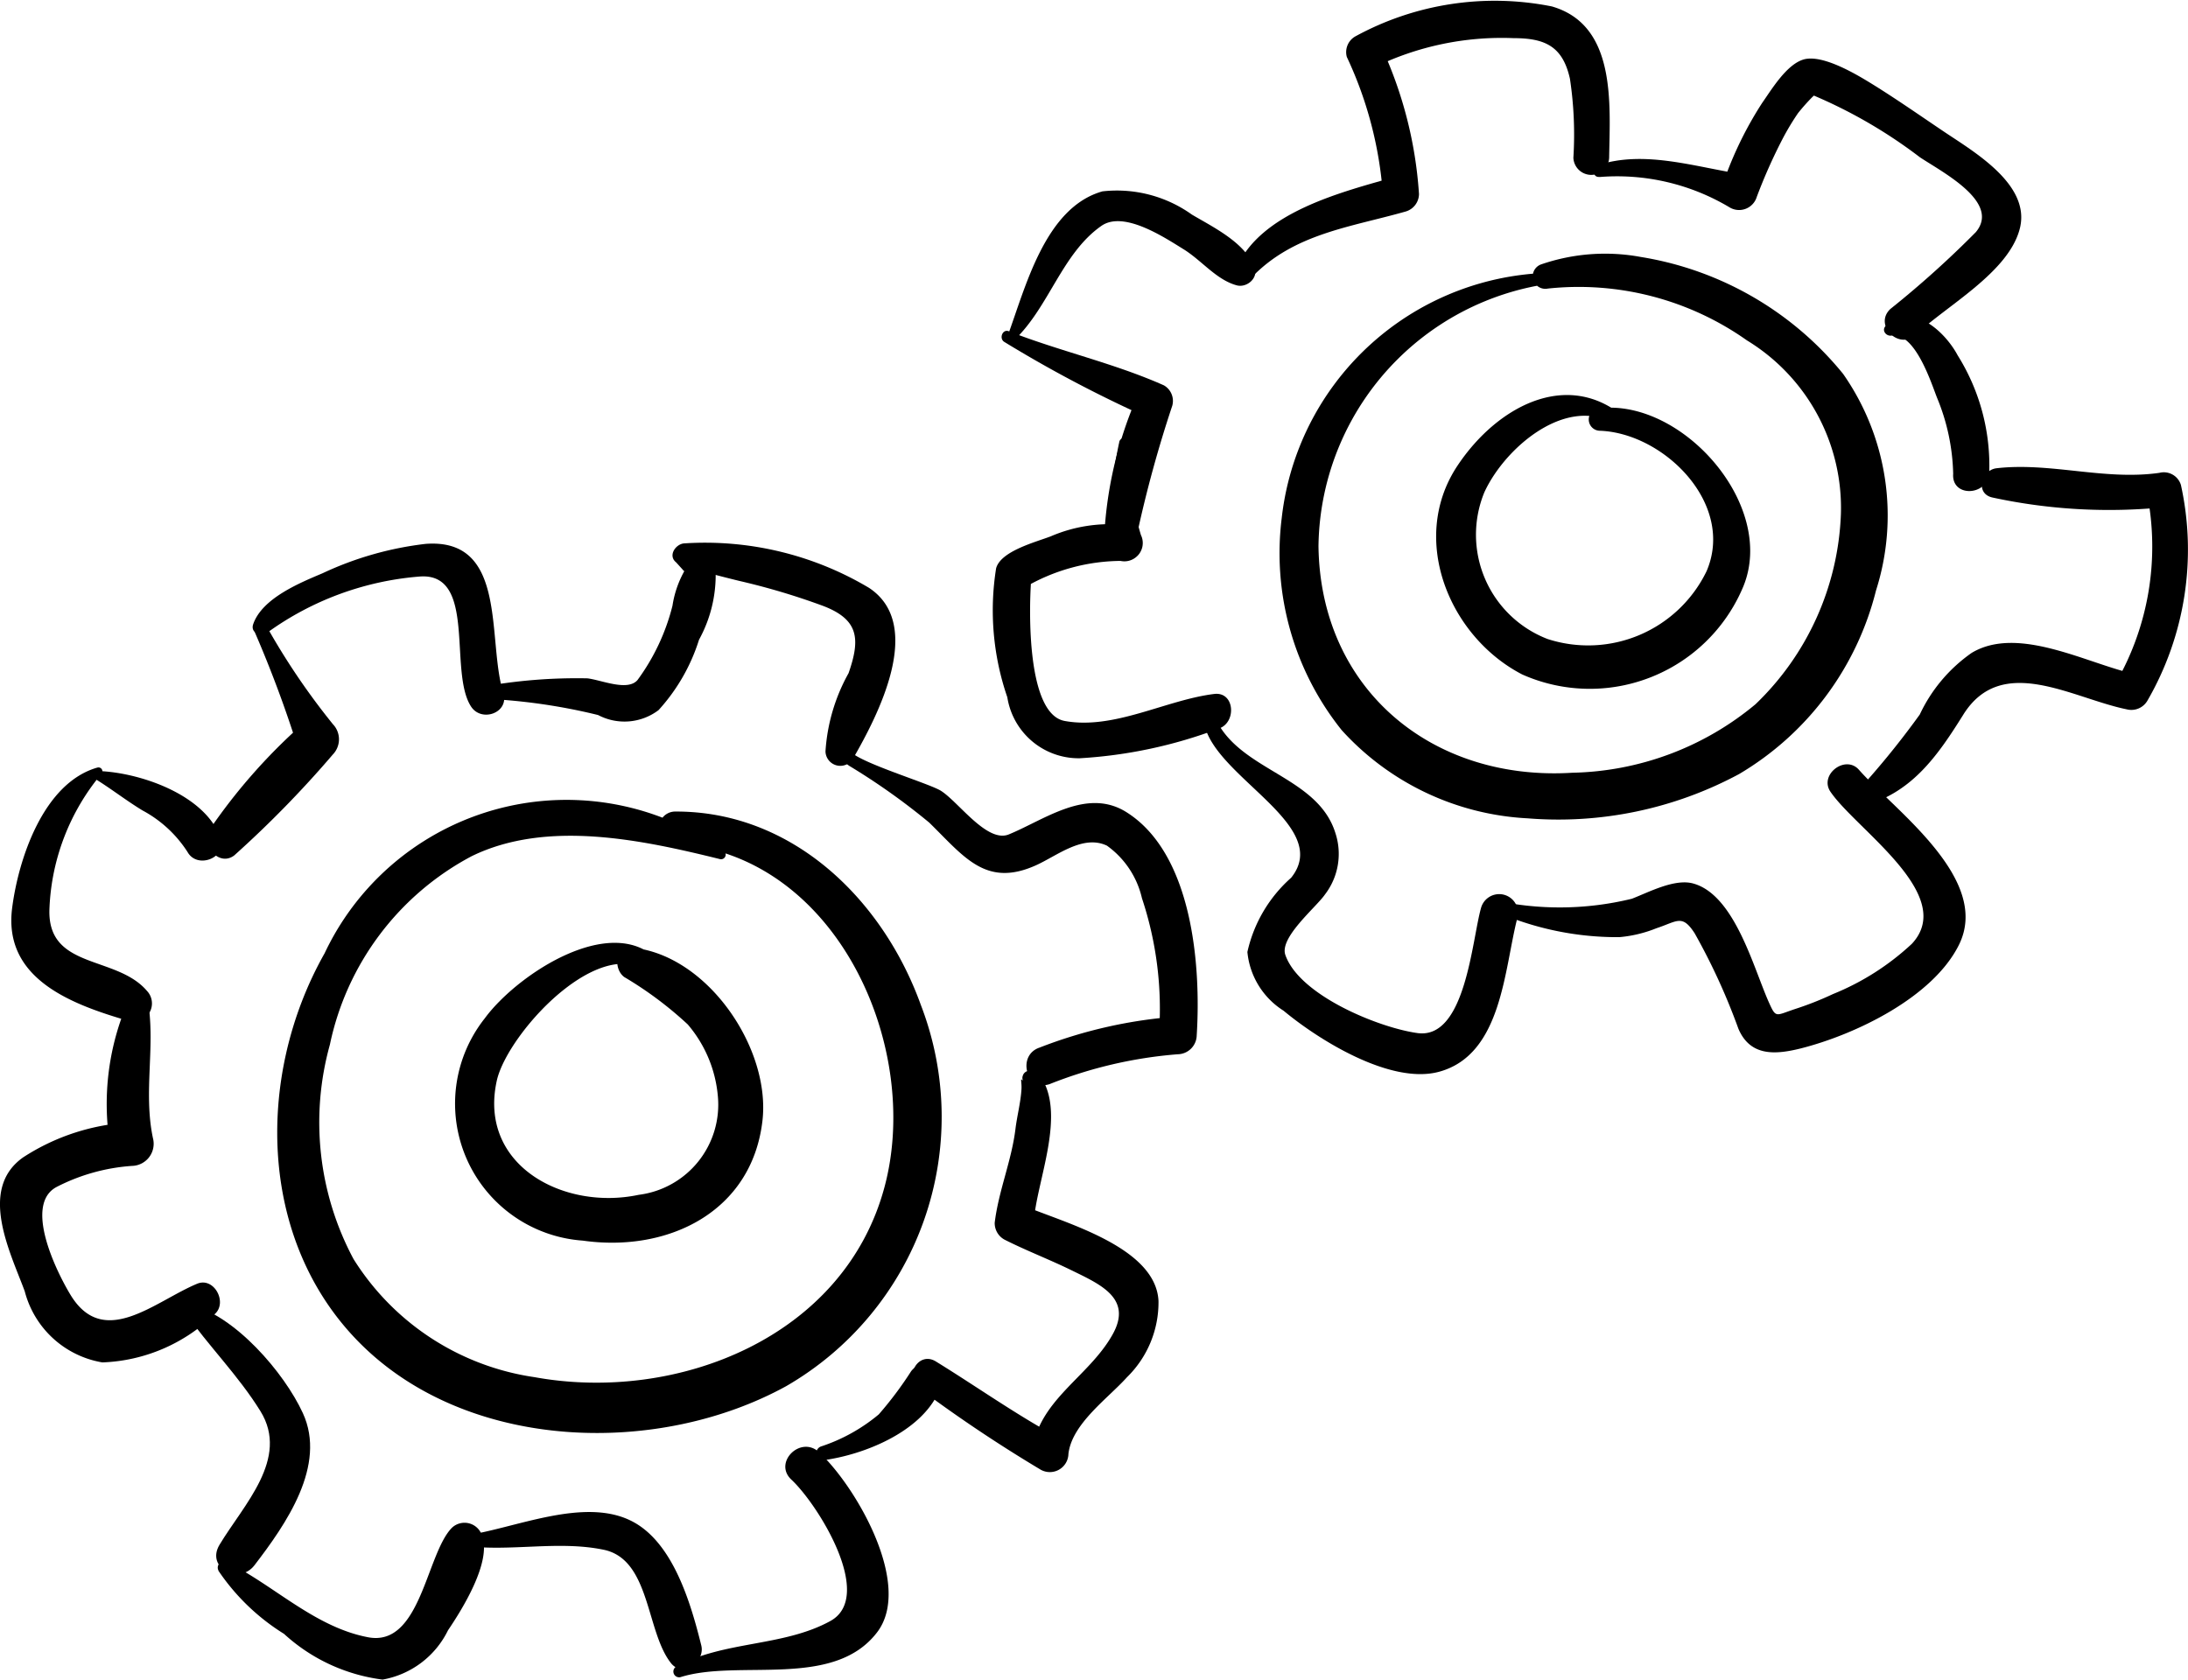<svg xmlns="http://www.w3.org/2000/svg" width="63.306" height="48.61" viewBox="0 0 63.306 48.61">
    <g data-name="Group 179">
        <path data-name="Path 454" d="M20.937 24.624a7.738 7.738 0 0 0-11.545 2.964c-2.041 3.61-1.931 8.508 1.2 11.456 3.15 2.965 8.5 3.078 12.152 1.073a9 9 0 0 0 3.9-11.031c-1.1-3.058-3.72-5.615-7.109-5.6a.466.466 0 0 0 0 .932c4.651.294 7.156 5.859 6.054 9.944-1.172 4.346-6 6.242-10.123 5.493a7.442 7.442 0 0 1-5.237-3.418 8.388 8.388 0 0 1-.684-6.206 8.027 8.027 0 0 1 4.1-5.452c2.187-1.07 4.947-.469 7.192.085a.133.133 0 0 0 .1-.241z"/>
        <path data-name="Path 455" d="M19.407 28.327c-1.132-2.311-4.359-.253-5.382 1.145a3.974 3.974 0 0 0 2.834 6.431c2.472.351 4.889-.83 5.2-3.458.251-2.1-1.589-4.81-3.768-5.02-.5-.049-.55.611-.23.85a10.657 10.657 0 0 1 1.838 1.372 3.688 3.688 0 0 1 .87 2.066 2.63 2.63 0 0 1-2.289 2.865c-2.166.461-4.645-.849-4.107-3.3.316-1.442 3.362-4.728 4.756-2.792a.16.16 0 0 0 .275-.16z"/>
        <path data-name="Path 456" d="M7.376 18.304a34.261 34.261 0 0 1 1.216 3.253l.159-.6a16.48 16.48 0 0 0-2.7 3.071c-.245.428.282 1.066.727.727a30.87 30.87 0 0 0 2.853-2.921.633.633 0 0 0 0-.877 20.257 20.257 0 0 1-1.9-2.8.194.194 0 0 0-.353.149z"/>
        <path data-name="Path 457" d="M2.776 22.555c.46.286.887.62 1.349.9a3.52 3.52 0 0 1 1.3 1.2c.285.512 1.16.164.959-.4-.447-1.255-2.331-1.9-3.544-1.942a.129.129 0 0 0-.065.239z"/>
        <path data-name="Path 458" d="M2.819 22.213c-1.566.445-2.29 2.656-2.469 4.076-.257 2.049 1.733 2.783 3.39 3.262a.528.528 0 0 0 .511-.876c-.888-1.041-2.9-.607-2.82-2.386a6.484 6.484 0 0 1 1.5-3.89.112.112 0 0 0-.109-.186z"/>
        <path data-name="Path 459" d="M3.959 29.47c.088-.128.18-.252.277-.374.207-.268-.3-.581-.461-.27a7.433 7.433 0 0 0-.567 4.454l.608-.8a6.3 6.3 0 0 0-3.145 1.013c-1.311.924-.37 2.751.045 3.877a2.8 2.8 0 0 0 2.246 2.058 4.9 4.9 0 0 0 3.253-1.4c.376-.334-.02-1.08-.51-.877-1.221.507-2.706 1.911-3.668.317-.415-.686-1.354-2.61-.4-3.117a5.588 5.588 0 0 1 2.182-.61.641.641 0 0 0 .607-.8c-.29-1.367.091-2.708-.16-4.055l-.488.206-.007.293c-.043.12.126.171.191.081z"/>
        <path data-name="Path 460" d="M5.342 37.967c.692.987 1.554 1.839 2.192 2.87.853 1.376-.491 2.714-1.184 3.871-.4.668.567 1.171 1.012.591.911-1.188 2.1-2.888 1.4-4.405-.535-1.167-1.972-2.835-3.263-3.136-.112-.026-.237.1-.161.209z"/>
        <path data-name="Path 461" d="M6.318 45.454a6.293 6.293 0 0 0 1.9 1.83 5.189 5.189 0 0 0 2.851 1.323 2.61 2.61 0 0 0 1.893-1.426c.406-.6 1.266-1.974.987-2.733a.531.531 0 0 0-.877-.231c-.742.761-.9 3.454-2.422 3.165-1.548-.294-2.725-1.507-4.081-2.174a.181.181 0 0 0-.246.246z"/>
        <path data-name="Path 462" d="M13.438 44.737c1.335.175 2.709-.16 4.026.112 1.359.279 1.222 2.364 1.95 3.282.346.435.993-.041.877-.511-.3-1.208-.81-2.976-2-3.592-1.4-.727-3.433.222-4.857.412a.15.15 0 0 0 0 .3z"/>
        <path data-name="Path 463" d="M19.686 48.537c1.689-.533 4.43.357 5.693-1.3 1.05-1.38-.636-4.25-1.684-5.213-.533-.489-1.327.3-.8.794.779.726 2.426 3.381 1.13 4.094-1.368.752-3.077.564-4.472 1.326a.167.167 0 0 0 .128.3z"/>
        <path data-name="Path 464" d="M7.74 18.304a8.681 8.681 0 0 1 4.376-1.617c1.7-.158.85 2.74 1.513 3.76.306.471 1.114.179.934-.393-.481-1.524.149-4.495-2.25-4.314a9.606 9.606 0 0 0-2.98.85c-.662.28-1.747.723-2.007 1.473-.091.261.239.377.414.241z"/>
        <path data-name="Path 465" d="M13.826 20.214a16.872 16.872 0 0 1 3.479.479 1.634 1.634 0 0 0 1.749-.142 5.439 5.439 0 0 0 1.171-2.037 3.892 3.892 0 0 0 .481-1.976.474.474 0 0 0-.785-.208 2.955 2.955 0 0 0-.464 1.2 6.152 6.152 0 0 1-1.01 2.148c-.286.339-1.048 0-1.453-.047a15.249 15.249 0 0 0-3.168.268.156.156 0 0 0 0 .312z"/>
        <path data-name="Path 466" d="M20.042 16.361q-.395.023-.073.086l.342.088c.36.095.72.189 1.082.277a19.864 19.864 0 0 1 2.425.724c1.027.394 1.081.95.734 1.945a5.337 5.337 0 0 0-.668 2.265.429.429 0 0 0 .793.215c.72-1.247 2.09-3.877.466-4.949a9.264 9.264 0 0 0-5.353-1.286c-.243.022-.472.355-.227.549l.189.209c.1.143.351.056.29-.123z"/>
        <path data-name="Path 467" d="M24.323 21.56c-.12.256.012.436.243.6a19.217 19.217 0 0 1 2.32 1.646c1.008.985 1.636 1.893 3.095 1.232.608-.275 1.353-.894 2.046-.565a2.58 2.58 0 0 1 1.013 1.52 10.148 10.148 0 0 1 .49 3.973l.548-.549a13.666 13.666 0 0 0-4 .9c-.667.223-.381 1.282.291 1.057a12.69 12.69 0 0 1 3.708-.864.558.558 0 0 0 .548-.548c.128-2.025-.124-5.259-2.035-6.459-1.143-.717-2.36.216-3.4.644-.631.26-1.458-.943-1.967-1.262-.375-.235-2.722-.919-2.66-1.232.028-.138-.174-.244-.241-.1z"/>
        <path data-name="Path 468" d="M29.625 31.303c-.133-.148-.056-.019-.071.225-.024.386-.127.764-.174 1.147-.114.926-.487 1.783-.6 2.71a.544.544 0 0 0 .28.488c.634.321 1.3.574 1.939.887.841.412 1.78.815 1.19 1.863-.7 1.25-2.177 1.9-2.337 3.453l.8-.459c-1.235-.664-2.382-1.482-3.575-2.217-.511-.314-.947.463-.464.794a41.286 41.286 0 0 0 3.5 2.34.538.538 0 0 0 .8-.458c.1-.874 1.145-1.607 1.695-2.22a3.031 3.031 0 0 0 .911-2.208c-.079-1.57-2.743-2.263-3.889-2.751l.28.488c.061-1.185 1.013-3.241.121-4.333a.264.264 0 0 0-.263-.069l-.035.012a.2.2 0 0 0-.141.14.172.172 0 0 0 .027.168z"/>
        <path data-name="Path 469" d="M23.804 42.261c1.179-.155 2.818-.808 3.348-1.966.22-.478-.415-1.1-.791-.61a10.527 10.527 0 0 1-.935 1.247 5.069 5.069 0 0 1-1.676.93c-.2.076-.191.432.054.4z"/>
        <path data-name="Path 470" d="M47.255 12.316c-1.7-1.763-3.9-.638-5.1 1.183-1.388 2.118-.219 4.931 1.89 6.021a4.811 4.811 0 0 0 6.393-2.543c.969-2.349-1.755-5.43-4.144-5.163a.326.326 0 0 0 0 .652c1.849.07 3.918 2.116 3.083 4.064a3.807 3.807 0 0 1-4.6 1.963 3.234 3.234 0 0 1-1.832-4.241c.627-1.379 2.641-3.062 4.108-1.74a.141.141 0 0 0 .2-.2z"/>
        <path data-name="Path 471" d="M45.929 7.944a7.989 7.989 0 0 0-8.844 7.044 8.194 8.194 0 0 0 1.736 6.144 7.8 7.8 0 0 0 5.373 2.55 11.039 11.039 0 0 0 6.124-1.281 8.586 8.586 0 0 0 3.961-5.312 7.15 7.15 0 0 0-.952-6.269 9.484 9.484 0 0 0-5.851-3.383 5.678 5.678 0 0 0-2.885.214.364.364 0 0 0 .194.7 8.432 8.432 0 0 1 5.76 1.5 5.679 5.679 0 0 1 2.718 5.036 8.037 8.037 0 0 1-2.471 5.494 8.54 8.54 0 0 1-5.3 1.982c-4.051.252-7.289-2.409-7.344-6.558a7.772 7.772 0 0 1 7.775-7.671c.124 0 .118-.175 0-.188z"/>
        <path data-name="Path 472" d="M32.376 12.828a19.27 19.27 0 0 0-.373 2.894.529.529 0 0 0 .9.371l.01-.009a.527.527 0 0 0-.231-.876 4.309 4.309 0 0 0-2.274.311c-.424.165-1.448.423-1.587.926a7.728 7.728 0 0 0 .324 3.733 2.09 2.09 0 0 0 2.093 1.766 13.561 13.561 0 0 0 4.03-.861c.513-.172.461-1.069-.134-1-1.4.171-2.9 1.045-4.331.781-1.142-.211-1.034-3.457-.952-4.283l-.259.452a5.576 5.576 0 0 1 2.95-.8l-.371-.9-.009.009.876.231a8.215 8.215 0 0 1-.373-2.755.142.142 0 0 0-.284 0z"/>
        <path data-name="Path 473" d="M34.828 20.837c.152 1.588 3.774 3.017 2.529 4.565a4.043 4.043 0 0 0-1.266 2.148 2.264 2.264 0 0 0 1.047 1.7c1.01.841 3.1 2.152 4.505 1.765 1.817-.5 1.874-2.958 2.259-4.449a.545.545 0 0 0-1.051-.29c-.265.934-.449 3.812-1.838 3.621-1.113-.153-3.417-1.088-3.824-2.262-.176-.507.89-1.376 1.148-1.751a1.928 1.928 0 0 0 .3-1.777c-.518-1.667-2.807-1.791-3.49-3.361a.17.17 0 0 0-.315.086z"/>
        <path data-name="Path 474" d="M43.07 26.286a8.725 8.725 0 0 0 3.782.835 3.726 3.726 0 0 0 1.074-.258c.607-.2.743-.413 1.106.146a18.3 18.3 0 0 1 1.267 2.766c.344.8 1.063.75 1.8.567 1.581-.4 3.818-1.472 4.577-2.993.952-1.906-1.847-3.888-2.891-5.072-.393-.445-1.159.143-.824.636.744 1.093 3.668 2.989 2.356 4.4a7.424 7.424 0 0 1-2.283 1.455 9.254 9.254 0 0 1-1.085.429c-.575.189-.559.281-.766-.181-.449-1-.99-3.117-2.194-3.448-.54-.149-1.291.257-1.775.442a8.783 8.783 0 0 1-4.038.031c-.135-.021-.249.175-.1.241z"/>
        <path data-name="Path 475" d="M53.818 23.344c1.467-.351 2.232-1.453 2.986-2.661 1.113-1.783 3.15-.476 4.73-.155a.537.537 0 0 0 .592-.241 8.729 8.729 0 0 0 .976-6.249.517.517 0 0 0-.623-.354c-1.581.227-3.149-.312-4.711-.133-.448.051-.631.74-.115.848a15.968 15.968 0 0 0 4.961.28l-.488-.372a7.909 7.909 0 0 1-.905 5.451l.592-.241c-1.36-.277-3.4-1.445-4.767-.622a4.51 4.51 0 0 0-1.5 1.782 24.387 24.387 0 0 1-1.95 2.378c-.111.148.072.325.223.289z"/>
        <path data-name="Path 476" d="M29.058 9.895a36.852 36.852 0 0 0 4.089 2.162l-.241-.592a11.58 11.58 0 0 0-.944 3.84c.026.517.835.683.943.128a35.267 35.267 0 0 1 1.012-3.689.52.52 0 0 0-.241-.592c-1.447-.644-3.006-.985-4.488-1.566-.184-.072-.289.213-.13.309z"/>
        <path data-name="Path 477" d="M29.351 9.837c1-.952 1.379-2.507 2.516-3.3.649-.454 1.838.344 2.371.672s.952.888 1.546 1.049c.286.077.631-.207.515-.515-.272-.721-1.183-1.16-1.814-1.533a3.726 3.726 0 0 0-2.588-.672c-1.661.47-2.222 2.771-2.744 4.187-.043.116.117.191.2.115z"/>
        <path data-name="Path 478" d="M36.206 8.037c1.218-1.276 2.848-1.456 4.465-1.916a.533.533 0 0 0 .385-.505 11.98 11.98 0 0 0-1.081-4.246l-.241.592a8.418 8.418 0 0 1 4.061-.858c.915 0 1.42.242 1.628 1.173a10.807 10.807 0 0 1 .1 2.289.518.518 0 0 0 1.035 0c.023-1.567.214-3.841-1.658-4.38a8.413 8.413 0 0 0-5.691.87.523.523 0 0 0-.241.592 11.276 11.276 0 0 1 1.043 3.968l.385-.506c-1.545.439-3.946 1.026-4.628 2.67-.1.252.27.438.442.257z"/>
        <path data-name="Path 479" d="M46.276 5.123a6.343 6.343 0 0 1 3.783.888.534.534 0 0 0 .77-.313 15.532 15.532 0 0 1 .746-1.678 7.43 7.43 0 0 1 .448-.746 5.917 5.917 0 0 1 .415-.467q.258-.229-.064-.086a14.194 14.194 0 0 1 3.176 1.831c.656.436 2.341 1.3 1.617 2.166a28.519 28.519 0 0 1-2.473 2.224c-.492.466.251 1.207.742.742.892-.847 2.7-1.808 3.009-3.09.3-1.261-1.332-2.2-2.2-2.784-.7-.471-1.39-.954-2.1-1.392-.436-.268-1.4-.846-1.949-.7-.5.137-.936.87-1.213 1.264a10.617 10.617 0 0 0-1.165 2.433l.645-.366c-1.376-.2-2.857-.72-4.233-.269-.176.057-.156.364.046.339z"/>
        <path data-name="Path 480" d="M54.728 9.712c.67-.109 1.139 1.338 1.31 1.782a6.091 6.091 0 0 1 .474 2.218c-.051.679.965.652 1.042 0a6.013 6.013 0 0 0-.912-3.428c-.376-.706-1.336-1.572-2.079-.855-.133.128.008.309.165.283z"/>
    </g>
</svg>
